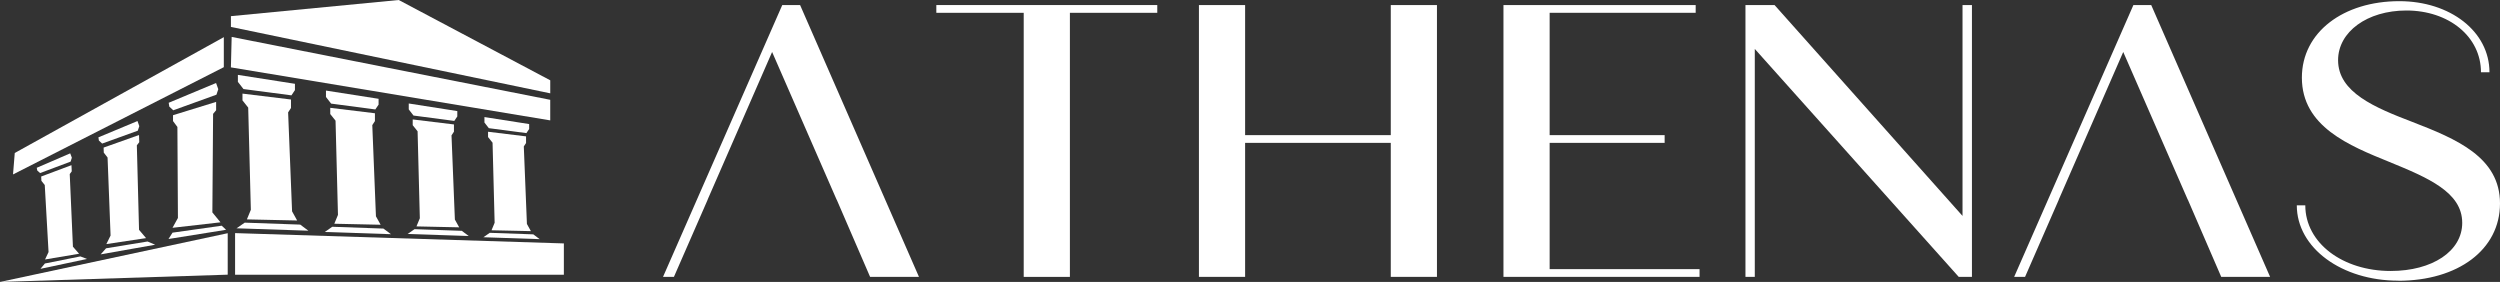 <?xml version="1.0" encoding="UTF-8"?>
<!DOCTYPE svg PUBLIC "-//W3C//DTD SVG 1.1//EN" "http://www.w3.org/Graphics/SVG/1.1/DTD/svg11.dtd">
<!-- Creator: CorelDRAW 2021 (64 Bit) -->
<svg xmlns="http://www.w3.org/2000/svg" xml:space="preserve" width="741.331mm" height="83.605mm" version="1.1" style="shape-rendering:geometricPrecision; text-rendering:geometricPrecision; image-rendering:optimizeQuality; fill-rule:evenodd; clip-rule:evenodd"
viewBox="0 0 333788.33 37643.42"
 xmlns:xlink="http://www.w3.org/1999/xlink"
 xmlns:xodm="http://www.corel.com/coreldraw/odm/2003">
 <rect x="0" y="0" width="333788.33" height="37643.42" fill="#333333" stroke="none"/>
 <defs>
  <style type="text/css">
   <![CDATA[
    .fil0 {fill:white;fill-rule:nonzero}
   ]]>
  </style>
 </defs>
 <g id="Camada_x0020_1">
  <g id="_1739438060240">
   <g>
    <path class="fil0" d="M116160.22 36968.67l6536.13 0 -15871.59 -36293.92 -2380.37 0 -15920.99 36293.92 1455.32 0 4513.68 -10322.19 17215.83 0.18 4464.33 10322.19 -12.34 -0.18zm-21680.29 -10322.01l8607.94 -19707.09 8607.94 19707.09 -17215.88 0z"/>
    <polygon class="fil0" points="154526.03,674.75 125014.67,674.75 125014.67,1710.66 136681.15,1710.66 136681.15,36968.67 142847.26,36968.67 142847.26,1710.66 154513.69,1710.66 154513.69,674.75 "/>
    <polygon class="fil0" points="185689.78,674.75 185689.78,18038.54 166241.68,18038.72 166241.68,674.89 160075.56,674.75 160075.56,36968.67 166241.68,36968.67 166241.68,19074.44 185689.78,19074.62 185689.78,36968.85 191855.9,36968.67 191855.9,674.75 "/>
    <polygon class="fil0" points="206901.18,35932.77 206901.18,19074.44 222255.02,19074.62 222255.02,18038.72 206901.18,18038.72 206901.18,1710.79 226398.68,1710.66 226398.68,674.75 200735.11,674.75 200735.11,36968.67 226916.61,36968.67 226916.61,35932.77 "/>
    <polygon class="fil0" points="262026.71,674.75 262026.71,28829.36 236930.47,674.75 233045.8,674.75 233045.8,36968.67 234291.34,36968.67 234291.34,6532.49 261521.08,36968.67 263284.55,36968.67 263284.55,674.75 262039,674.75 "/>
    <path class="fil0" d="M296557.2 36968.67l6536.09 0 -15871.59 -36293.92 -2380.32 0 -15920.99 36293.92 1455.27 0 4513.68 -10322.19 17215.88 0.18 4464.28 10322.19 -12.29 -0.18zm-21680.34 -10322.01l8607.94 -19707.09 8607.94 19707.09 -17215.88 0z"/>
    <path class="fil0" d="M320198.13 37486.64c7978.93,0 13590.19,-4143.66 13590.19,-10322.19 0,-6178.58 -5808.56,-8607.94 -11715.69,-10889.38 -4982.21,-1911.56 -9902.83,-3934.02 -9902.83,-8237.92 0,-3786.11 3884.67,-6634.83 9125.91,-6634.83 5648.14,0 9952.18,3477.73 9952.18,8250.34l1134.51 0c0,-5450.84 -5241.24,-9495.89 -12036.32,-9495.89 -7473.47,0 -13010.58,4143.66 -13010.58,10211.16 0,6536.13 6326.54,9076.52 11666.3,11247.11 5179.56,2121.15 9742.58,4045.05 9742.58,8139.31 0,3786.11 -3995.7,6425.1 -9545.23,6425.1 -6425.1,0 -11407.36,-3736.71 -11407.36,-8768.36l-1134.46 0.18c0,5709.82 6018.16,10063.21 13540.8,10063.21l0 12.16z"/>
   </g>
   <g>
    <path class="fil0" d="M23103.59 15380.81c1916.56,-593.03 3835.77,-1186.06 5752.33,-1776.39l0 1115.96 -404.37 482.49c-32.33,4385.67 -61.96,8771.34 -97.03,13157.05 361.24,442.06 722.39,881.42 1083.63,1323.53 -2137.59,242.6 -4269.77,487.9 -6407.31,730.49 242.6,-436.7 482.49,-873.36 725.09,-1310.06 -24.27,-4051.4 -45.84,-8100.14 -70.1,-12151.54 -196.76,-261.46 -390.87,-522.93 -584.93,-787.09l0 -787.14 0 0 2.7 2.7z"/>
    <path class="fil0" d="M23033.49 31063.57c2188.83,-310 4377.61,-619.96 6566.39,-929.96 196.76,183.3 390.87,363.9 584.88,547.2 -2563.44,409.73 -5124.22,819.46 -7687.71,1229.2 177.94,-283.08 358.49,-563.4 536.43,-846.44l0 0z"/>
    <path class="fil0" d="M13138.14 18337.87c1741.32,-725.09 3477.23,-1452.93 5218.6,-2178.02 80.87,229.13 164.43,455.57 242.55,682 -67.36,202.12 -134.76,401.58 -202.12,606.49 -1584.99,574.17 -3172.68,1145.58 -4757.67,1719.75 -145.57,-134.76 -291.14,-272.22 -436.7,-407.03 -21.57,-140.16 -43.13,-283.03 -64.7,-423.2l0.05 0z"/>
    <path class="fil0" d="M13833.56 19704.48c1576.93,-560.7 3153.81,-1118.66 4728,-1679.32l32.33 956.93 -323.46 423.2c97.03,3760.31 196.76,7517.91 293.84,11280.88 312.66,369.3 625.36,735.9 938.02,1105.2 -1768.29,266.87 -3533.87,531.03 -5302.16,797.85 186,-380.06 377.4,-760.17 563.4,-1142.93 -134.81,-3469.13 -266.87,-6941.05 -401.63,-10412.92 -169.84,-218.33 -339.63,-436.7 -506.76,-657.73l-21.61 -671.2 0.05 0.05z"/>
    <path class="fil0" d="M14159.77 33152.62c1846.45,-304.64 3695.61,-606.54 5542.06,-908.39 339.63,145.52 676.6,285.69 1016.23,431.3 -2426.02,428.55 -4849.3,857.2 -7275.32,1285.75 239.9,-269.52 479.79,-539.09 717.03,-808.66l0 0z"/>
    <path class="fil0" d="M4908.59 22400.07c1490.62,-641.52 2975.87,-1283.09 4466.53,-1927.32 72.76,196.76 142.87,390.87 218.33,584.93 -56.6,175.19 -113.19,347.73 -167.13,520.23 -1358.56,509.46 -2714.41,1016.23 -4075.67,1528.39 -126.7,-115.9 -253.36,-229.13 -380.06,-347.73 -18.87,-121.34 -40.43,-242.6 -62,-361.24l0 0.05 0 2.7z"/>
    <path class="fil0" d="M5496.22 23567.22c1347.79,-504.06 2692.84,-1010.78 4043.34,-1514.88l40.43 822.17 -269.52 369.25c142.87,3231.98 285.73,6463.96 425.9,9695.93 274.93,312.66 549.9,625.36 824.82,938.02 -1514.88,256.11 -3032.47,509.46 -4547.4,765.57l468.99 -991.96c-169.79,-2983.98 -336.93,-5965.3 -506.76,-8949.28 -148.22,-185.96 -299.19,-371.96 -447.46,-557.96l-29.67 -579.52 0.05 -0.05 -2.7 2.7z"/>
    <path class="fil0" d="M5994.93 35179.67c1579.59,-315.36 3159.17,-630.76 4736.06,-946.12 296.54,113.19 593.03,226.43 886.87,339.63 -2070.18,439.36 -4145.77,881.42 -6215.96,1320.82 196.76,-239.94 393.57,-477.14 593.03,-714.38l0 0.05z"/>
    <polygon class="fil0" points="53237.21,0 30831.78,2156.45 30831.78,3593.22 73467.36,12461.58 73467.36,10722.97 "/>
    <path class="fil0" d="M30931.51 4930.16c14178.59,2797.98 28357.22,5595.95 42533.11,8396.63l0 2746.78 -42635.58 -7078.56 102.43 -4062.16 0.05 0 0 -2.7z"/>
    <polygon class="fil0" points="31387.03,31122.87 75284.14,32500.29 75284.14,36681.09 31387.03,36681.09 "/>
    <polygon class="fil0" points="30403.14,31136.33 30403.14,36673.03 -0,37643.42 "/>
    <polygon class="fil0" points="29882.91,4959.79 29882.91,8968.1 1738.62,23289.6 1970.45,20424.22 "/>
    <polygon class="fil0" points="31758.99,9997.83 39379.34,11189.25 39379.34,12032.94 38910.31,12731.11 32508.39,11890.12 31761.69,10930.49 31761.69,10000.49 "/>
    <polygon class="fil0" points="32378.99,12499.31 38851.01,13286.41 38851.01,14421.23 38468.25,15003.46 38996.57,28217.1 39673.17,29438.15 32963.92,29292.63 33492.25,28012.19 33139.11,14364.63 32373.59,13405 32373.59,12501.97 "/>
    <polygon class="fil0" points="32672.83,29726.58 40085.56,29988 41174.6,30802.11 31583.8,30481.3 "/>
    <polygon class="fil0" points="43522.41,12092.24 50547.02,13192.03 50547.02,13968.36 50113.02,14612.63 44209.77,13833.6 43522.36,12949.44 43522.36,12092.24 "/>
    <polygon class="fil0" points="44093.87,14396.96 50059.17,15122.05 50059.17,16167.91 49706.03,16704.34 50193.93,28880.15 50819.29,30006.91 44635.71,29872.1 45123.65,28691.44 44800.14,16111.26 44093.92,15227.14 44093.92,14394.21 "/>
    <polygon class="fil0" points="44363.44,30276.48 51196.65,30519.08 52199.41,31268.44 43360.68,30974.6 "/>
    <polygon class="fil0" points="54576.9,13817.39 61056.97,14830.96 61056.97,15547.99 60655.35,16143.68 55207.66,15426.65 54574.2,14607.23 54574.2,13817.39 "/>
    <polygon class="fil0" points="55102.53,15946.92 60609.55,16615.41 60609.55,17580.4 60283.39,18076.36 60733.55,29314.15 61307.72,30351.94 55603.93,30227.94 56054.1,29138.91 55754.9,17531.86 55102.57,16715.1 55102.57,15946.88 "/>
    <polygon class="fil0" points="55353.18,30597.24 61658.11,30818.27 62582.66,31511.03 54425.93,31238.81 55350.48,30594.54 "/>
    <polygon class="fil0" points="64679.82,15628.82 70650.47,16564.18 70650.47,17224.61 70281.18,17771.81 65264.74,17111.37 64679.82,16359.31 "/>
    <polygon class="fil0" points="65165.01,17591.21 70235.38,18208.46 70235.38,19098.03 69936.19,19553.56 70351.28,29901.78 70882.31,30858.75 65625.98,30745.51 66041.08,29742.75 65763.4,19052.2 65162.31,18300.14 65162.31,17593.91 "/>
    <polygon class="fil0" points="65394.15,31085.14 71203.07,31289.96 72054.87,31928.83 64542.35,31675.42 65394.15,31082.39 "/>
    <path class="fil0" d="M22526.73 13720.36c2107.92,-878.76 4213.17,-1757.48 6321.09,-2638.95 97.03,274.93 196.76,552.6 296.49,827.52 -83.57,242.6 -164.43,487.94 -245.25,733.2 -1921.96,692.76 -3841.17,1388.23 -5765.84,2083.65 -175.19,-164.43 -350.43,-328.82 -528.28,-493.25 -26.97,-169.84 -51.24,-339.67 -80.91,-509.46l2.7 -2.7z"/>
   </g>
  </g>
 </g>
</svg>
